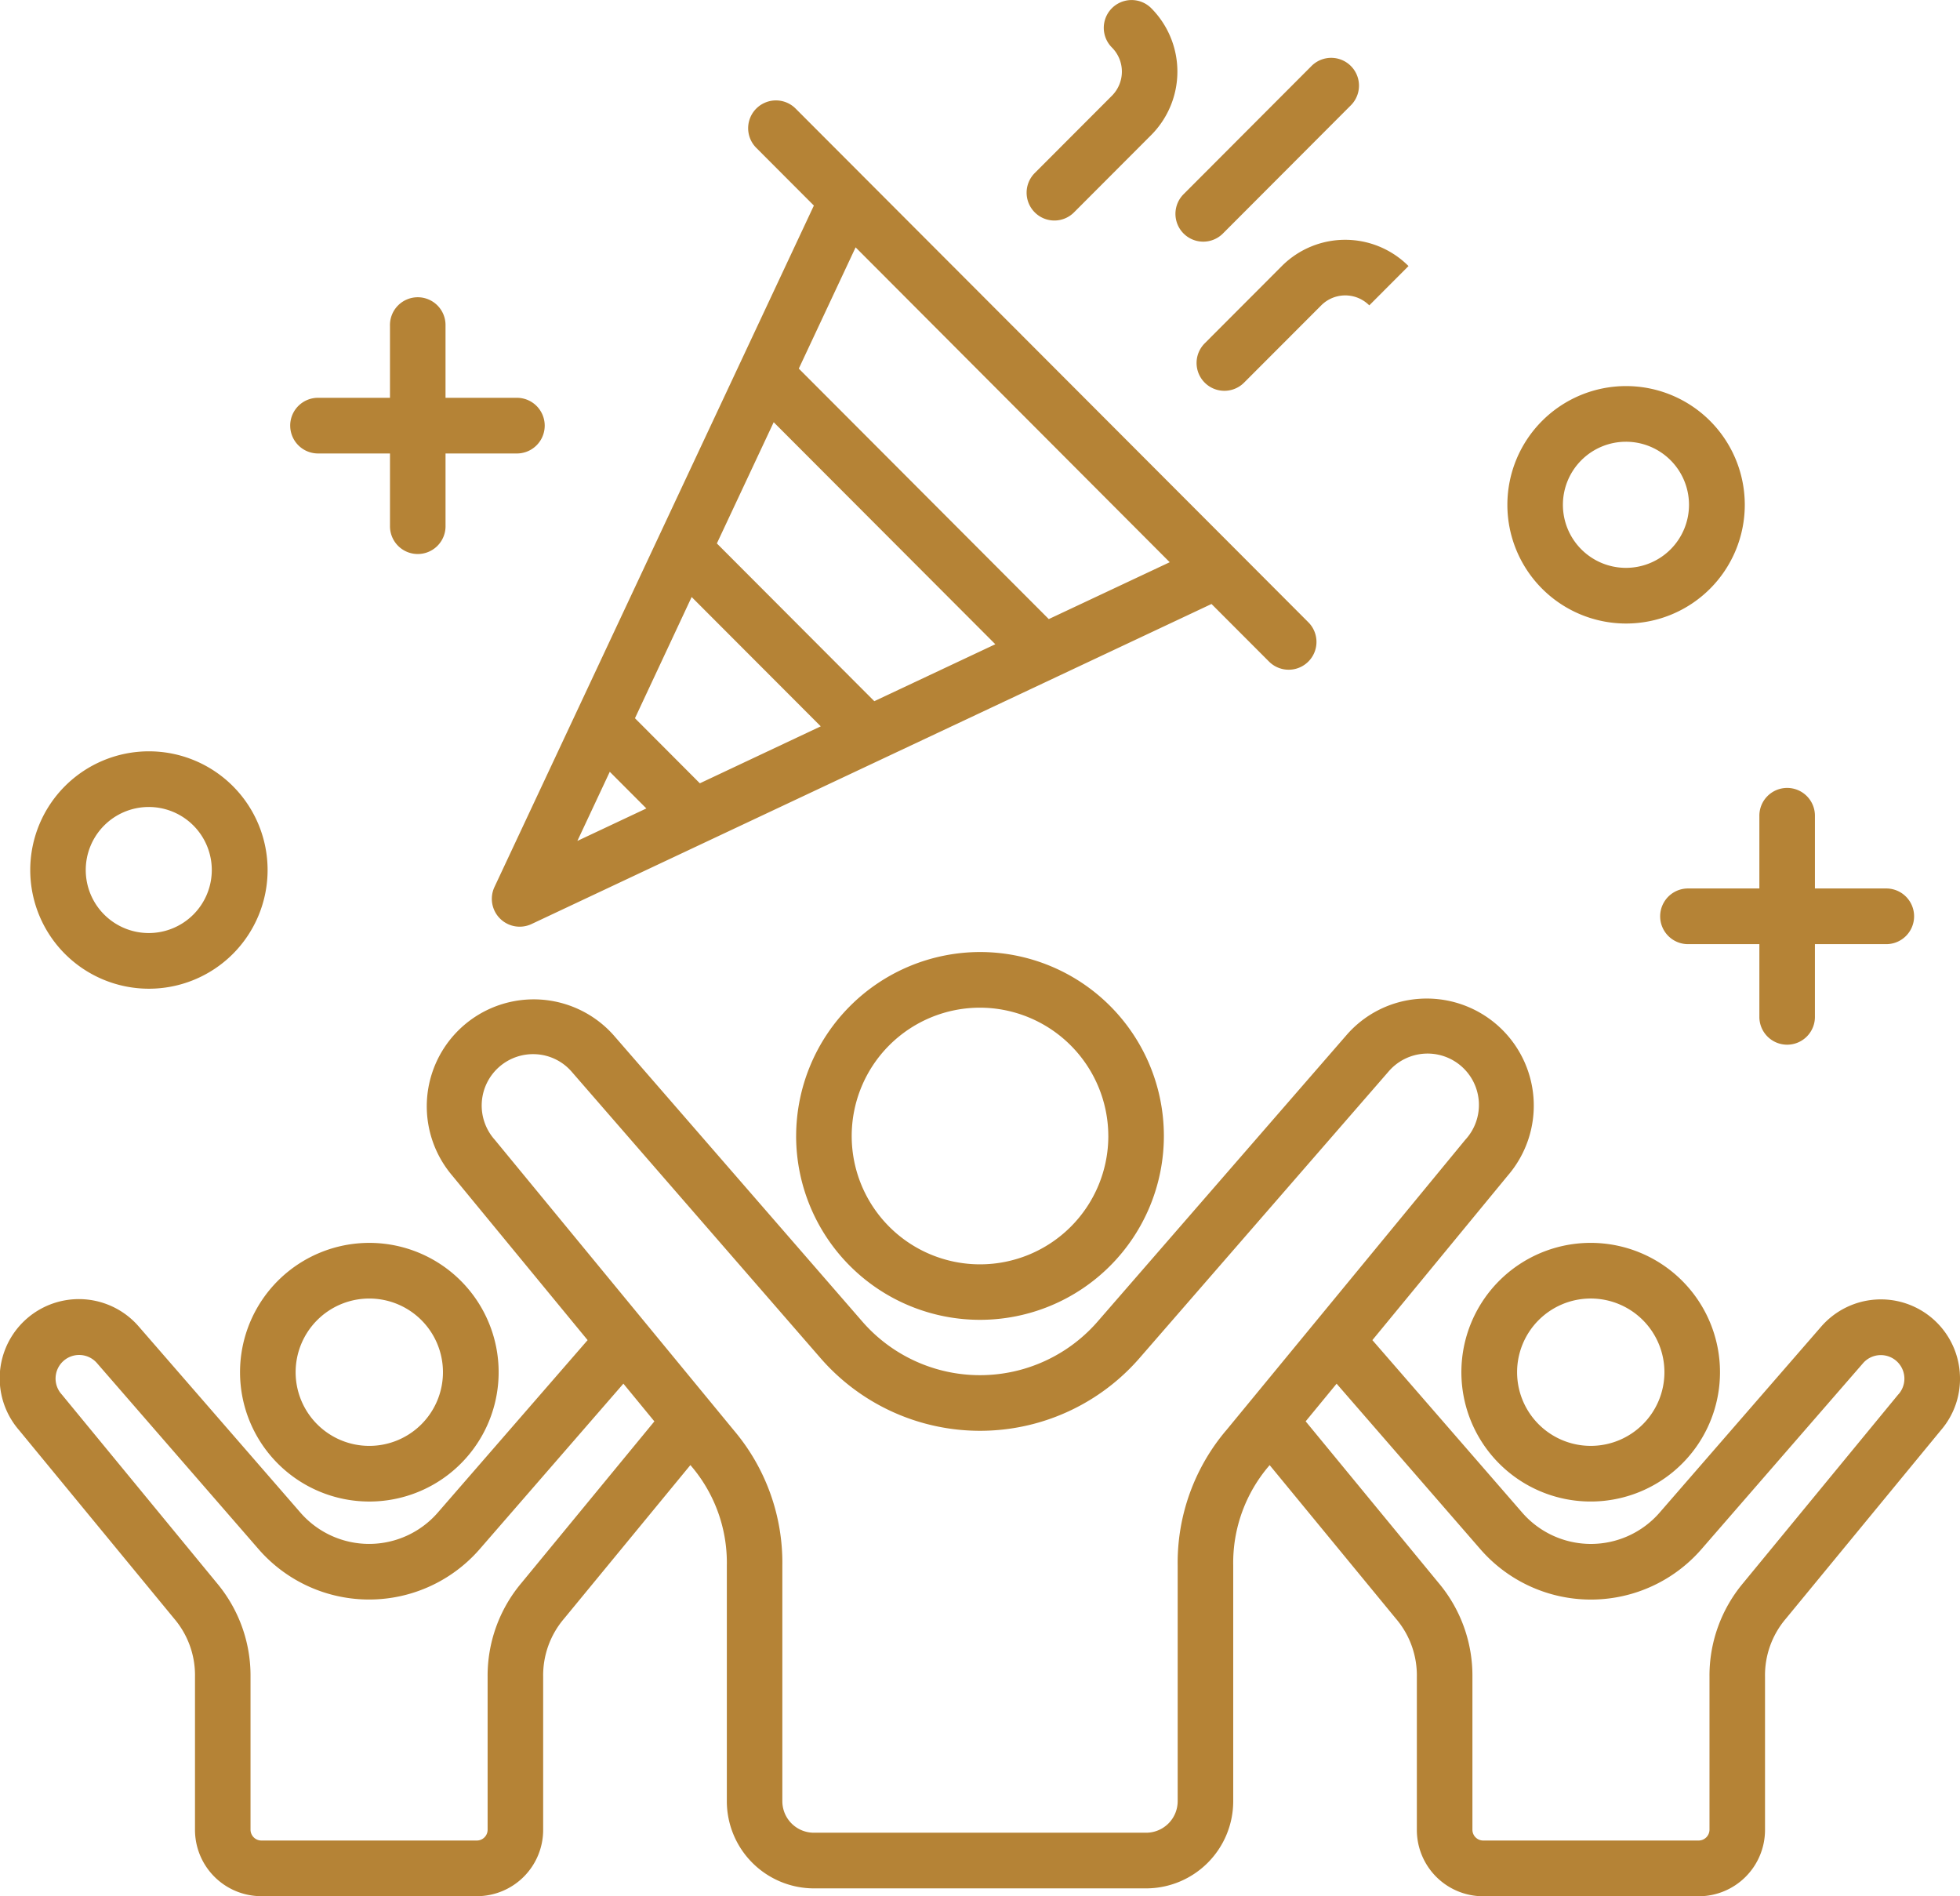 <svg xmlns="http://www.w3.org/2000/svg" xmlns:xlink="http://www.w3.org/1999/xlink" width="144" height="139.292" viewBox="0 0 144 139.292"><defs><clipPath id="a"><rect width="144" height="139.292" fill="none"/></clipPath></defs><g clip-path="url(#a)"><path d="M129.26,65.266v-5.3a2.041,2.041,0,1,1,4.081,0v5.3h5.287a2.045,2.045,0,0,1,0,4.089h-5.287v5.3a2.041,2.041,0,1,1-4.081,0v-5.3h-5.289a2.045,2.045,0,0,1,0-4.089Zm-107.939-34a2.041,2.041,0,0,1,2.04-2.044h5.29v-5.3a2.041,2.041,0,1,1,4.081,0v5.3H38.02a2.045,2.045,0,0,1,0,4.089H32.733v5.3a2.041,2.041,0,1,1-4.081,0v-5.3h-5.29a2.044,2.044,0,0,1-2.04-2.045m98.124,1.184a4.632,4.632,0,1,1-4.62,4.631,4.632,4.632,0,0,1,4.62-4.631m0,13.353a8.721,8.721,0,1,0-8.7-8.722,8.722,8.722,0,0,0,8.7,8.722M10.925,59.28A4.63,4.63,0,1,1,6.3,63.911a4.63,4.63,0,0,1,4.622-4.631m0,13.349a8.719,8.719,0,1,0-8.7-8.718,8.718,8.718,0,0,0,8.7,8.718M76.023,15.6a2.043,2.043,0,0,1,0-2.889l5.671-5.68a2.511,2.511,0,0,0,0-3.54A2.042,2.042,0,0,1,84.579.6a6.606,6.606,0,0,1,0,9.319L78.908,15.6a2.036,2.036,0,0,1-2.885,0m27.46,3.943L100.6,22.432a2.493,2.493,0,0,0-3.53,0L91.4,28.109A2.042,2.042,0,0,1,88.51,25.22l5.669-5.679a6.576,6.576,0,0,1,9.3,0M86.96,14.263a2.042,2.042,0,1,0,2.884,2.893l9.418-9.436a2.043,2.043,0,0,0-2.885-2.893ZM77.053,45.477l-18.366-18.4,4.174-8.907L85.939,41.3ZM44.8,56.694l2.688,2.693-5.069,2.386Zm15.5-3.338-9.485-9.5L46.65,52.761l4.768,4.779ZM52.668,39.92,64.234,51.508l8.892-4.183L56.843,31.015ZM59.795,15.1,36.327,65.161a2.046,2.046,0,0,0,2.714,2.722L89.009,44.368,93.236,48.6a2.042,2.042,0,0,0,2.885-2.891l-5.241-5.252L58.451,7.973a2.042,2.042,0,0,0-2.885,2.891ZM81.428,83.467A9.427,9.427,0,1,1,72,74.022a9.447,9.447,0,0,1,9.427,9.445m-22.936,0A13.509,13.509,0,1,0,72,69.934,13.537,13.537,0,0,0,58.492,83.467ZM27.12,95.388a5.412,5.412,0,1,1-5.4,5.412,5.412,5.412,0,0,1,5.4-5.412m0,14.912a9.5,9.5,0,1,0-9.485-9.5,9.5,9.5,0,0,0,9.485,9.5m89.764-4.089a5.412,5.412,0,1,1,5.4-5.412,5.411,5.411,0,0,1-5.4,5.412m0-14.912a9.5,9.5,0,1,0,9.483,9.5,9.5,9.5,0,0,0-9.483-9.5M139.5,102.4a1.732,1.732,0,0,0-2.612-2.275l-11.855,13.643a10.762,10.762,0,0,1-16.3,0L98.2,101.644l-2.274,2.765,9.782,11.888a10.577,10.577,0,0,1,2.47,6.887v11.232a.794.794,0,0,0,.785.786h15.846a.8.8,0,0,0,.786-.786V123.185a10.584,10.584,0,0,1,2.466-6.887l11.4-13.859A.515.515,0,0,1,139.5,102.4Zm-49.427,2.689,17.576-21.357a3.773,3.773,0,1,0-5.649-5L83.728,99.754a15.526,15.526,0,0,1-23.453,0L42,78.726a3.733,3.733,0,0,0-2.582-1.282,3.775,3.775,0,0,0-3.066,6.284l17.576,21.357A15.037,15.037,0,0,1,57.478,115v17.311a2.317,2.317,0,0,0,2.311,2.317H84.212a2.317,2.317,0,0,0,2.311-2.317V115A15.043,15.043,0,0,1,90.072,105.086ZM38.295,116.3l9.782-11.888L45.8,101.641,35.269,113.766a10.765,10.765,0,0,1-16.3,0L7.113,100.119a1.732,1.732,0,1,0-2.573,2.319l11.4,13.859a10.582,10.582,0,0,1,2.466,6.887v11.232a.8.8,0,0,0,.786.786H35.04a.794.794,0,0,0,.785-.786V123.185A10.579,10.579,0,0,1,38.295,116.3Zm105.691-15.439a5.811,5.811,0,0,0-10.173-3.423l-11.857,13.647a6.688,6.688,0,0,1-10.145,0L100.828,98.443l9.953-12.093A7.866,7.866,0,0,0,104.3,73.369a7.778,7.778,0,0,0-5.379,2.674L80.648,97.071a11.452,11.452,0,0,1-17.3,0L45.08,76.043A7.857,7.857,0,0,0,33.22,86.35l9.952,12.093L32.19,111.083a6.686,6.686,0,0,1-10.144,0L10.188,97.436A5.814,5.814,0,0,0,1.4,105.057L12.794,118.9a6.408,6.408,0,0,1,1.532,4.283v11.232a4.875,4.875,0,0,0,4.868,4.875H35.04a4.872,4.872,0,0,0,4.866-4.875V123.185a6.411,6.411,0,0,1,1.536-4.283l9.28-11.28A10.94,10.94,0,0,1,53.4,115v17.311a6.408,6.408,0,0,0,6.393,6.406H84.211a6.408,6.408,0,0,0,6.393-6.406V115a10.943,10.943,0,0,1,2.677-7.374l9.278,11.28a6.412,6.412,0,0,1,1.536,4.283v11.232a4.872,4.872,0,0,0,4.866,4.875h15.846a4.875,4.875,0,0,0,4.868-4.875V123.185a6.4,6.4,0,0,1,1.534-4.283L142.6,105.057A5.776,5.776,0,0,0,143.985,100.859Z" transform="translate(0 0)" fill="#b58336" fill-rule="evenodd"/></g></svg>